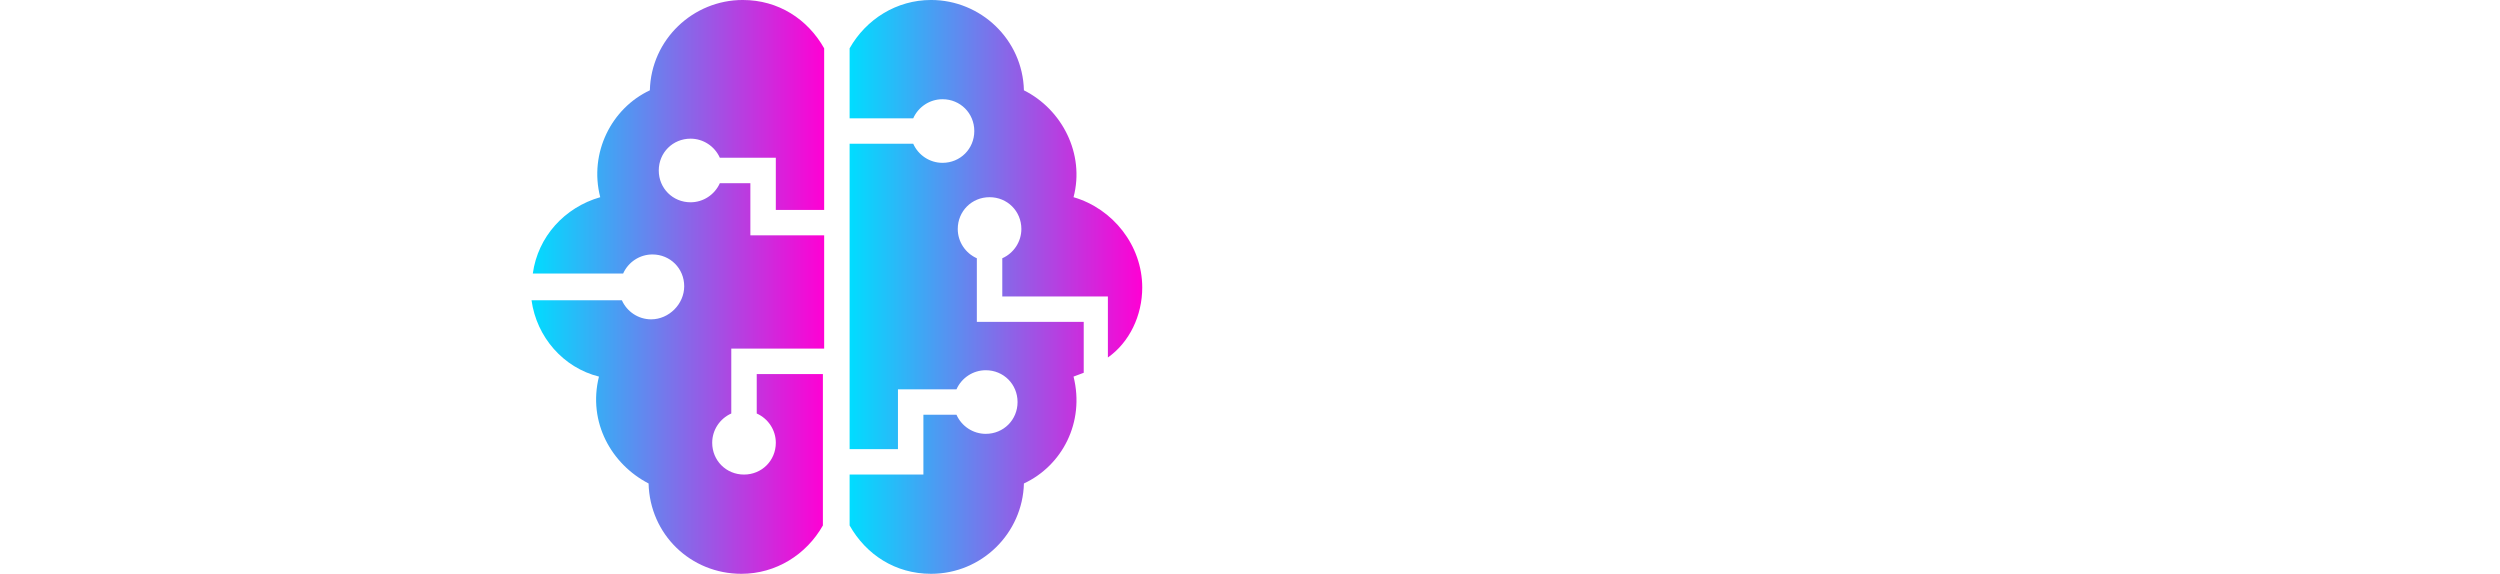 <svg xmlns:xlink="http://www.w3.org/1999/xlink" xmlns="http://www.w3.org/2000/svg" viewBox="0 0 156.125 36" preserveAspectRatio="xMidYMid meet" class="css-1r4bsbq" id="ffbbfdfc" width="196"  height="45" ><defs id="SvgjsDefs1001"><linearGradient id="SvgjsLinearGradient1013"><stop id="SvgjsStop1014" stop-color="#00ddff" offset="0"></stop><stop id="SvgjsStop1015" stop-color="#ff00d4" offset="1"></stop></linearGradient><linearGradient id="SvgjsLinearGradient1013"><stop id="SvgjsStop1014" stop-color="#00ddff" offset="0"></stop><stop id="SvgjsStop1015" stop-color="#ff00d4" offset="1"></stop></linearGradient><linearGradient id="SvgjsLinearGradient1013"><stop id="SvgjsStop1014" stop-color="#00ddff" offset="0"></stop><stop id="SvgjsStop1015" stop-color="#ff00d4" offset="1"></stop></linearGradient><linearGradient id="SvgjsLinearGradient1013"><stop id="SvgjsStop1014" stop-color="#00ddff" offset="0"></stop><stop id="SvgjsStop1015" stop-color="#ff00d4" offset="1"></stop></linearGradient><linearGradient id="SvgjsLinearGradient1013"><stop id="SvgjsStop1014" stop-color="#00ddff" offset="0"></stop><stop id="SvgjsStop1015" stop-color="#ff00d4" offset="1"></stop></linearGradient></defs><g id="SvgjsG1007" featurekey="nameLeftFeature-0" transform="matrix(1.241,0,0,1.241,-1.72,-14.133)" fill="#FFFFFF"><path d="M13.027 40.391 c-6.055 0 -10.781 -2.91 -11.641 -8.203 l6.055 -1.387 c0.391 3.164 2.715 4.805 5.82 4.805 c2.383 0 4.277 -1.055 4.258 -3.438 c-0.02 -2.656 -3.144 -3.496 -6.582 -4.551 c-4.141 -1.289 -8.574 -2.812 -8.574 -8.008 c0 -5.254 4.297 -8.223 9.961 -8.223 c4.961 0 9.961 2.012 11.094 7.422 l-5.664 1.406 c-0.527 -2.812 -2.422 -4.043 -5.078 -4.043 c-2.363 0 -4.375 0.977 -4.375 3.301 c0 2.168 2.773 2.891 5.977 3.848 c4.258 1.289 9.297 2.93 9.297 8.555 c0 5.996 -5.019 8.516 -10.547 8.516 z" fill="#FFFFFF"></path></g><g id="SvgjsG1008" featurekey="inlineSymbolFeature-0" transform="matrix(0.798,0,0,0.798,32.202,-1.916)" fill="url(&quot;#SvgjsLinearGradient1013&quot;)"><g xmlns="http://www.w3.org/2000/svg" fill="url(&quot;#SvgjsLinearGradient1013&quot;)"><path d="M10.4,27.5c-1,0-1.9-0.6-2.3-1.5H1c0.4,2.9,2.5,5.3,5.3,6c-0.9,3.6,1,6.9,3.9,8.4c0.1,4,3.3,7.1,7.3,7.1   c2.7,0,5.1-1.5,6.4-3.8V31.8h-5.2v3.1c0.9,0.4,1.5,1.3,1.5,2.3c0,1.4-1.1,2.5-2.5,2.5c-1.4,0-2.5-1.1-2.5-2.5c0-1,0.6-1.9,1.5-2.3   v-5.1H24v-8.9h-5.8v-4.1h-2.4c-0.4,0.9-1.3,1.5-2.3,1.5c-1.4,0-2.5-1.1-2.5-2.5c0-1.4,1.1-2.5,2.5-2.5c1,0,1.9,0.6,2.3,1.5h4.4v4.1   H24V6.2c-1.3-2.3-3.6-3.8-6.4-3.8c-3.9,0-7.2,3.1-7.3,7.1c-3,1.4-4.8,4.9-3.9,8.4c-2.8,0.8-4.9,3.1-5.3,6h7.1   c0.4-0.9,1.3-1.5,2.3-1.5c1.4,0,2.5,1.1,2.5,2.5S11.8,27.5,10.4,27.5z" fill="url(&quot;#SvgjsLinearGradient1013&quot;)"></path><path d="M43.6,17.9c0.9-3.4-0.9-6.9-3.9-8.4c-0.1-4-3.4-7.1-7.3-7.1c-2.7,0-5.1,1.5-6.4,3.8v5.5h5c0.4-0.9,1.3-1.5,2.3-1.5   c1.4,0,2.5,1.1,2.5,2.5c0,1.4-1.1,2.5-2.5,2.5c-1,0-1.9-0.6-2.3-1.5h-5v24h3.8V33h4.6c0.4-0.9,1.3-1.5,2.3-1.5   c1.4,0,2.5,1.1,2.5,2.5c0,1.4-1.1,2.5-2.5,2.5c-1,0-1.9-0.6-2.3-1.5h-2.6v4.7H26v4c1.3,2.3,3.6,3.8,6.4,3.8c4,0,7.2-3.2,7.3-7.1   c3-1.4,4.8-4.8,3.9-8.4c0.3-0.1,0.5-0.2,0.8-0.3v-4H36v-5c-0.9-0.4-1.5-1.3-1.5-2.3c0-1.4,1.1-2.5,2.5-2.5c1.4,0,2.5,1.1,2.5,2.5   c0,1-0.6,1.9-1.5,2.3v3h8.3v4.8C48,29.3,49,27.2,49,25C49,21.7,46.7,18.8,43.6,17.9z" fill="url(&quot;#SvgjsLinearGradient1013&quot;)"></path></g></g><g id="SvgjsG1009" featurekey="nameRightFeature-0" transform="matrix(1.258,0,0,1.258,71.945,-14.816)" fill="#FFFFFF"><path d="M6.426 40.391 c-1.738 0 -3.203 -1.445 -3.203 -3.203 s1.465 -3.242 3.203 -3.242 c1.777 0 3.242 1.484 3.242 3.242 s-1.465 3.203 -3.242 3.203 z M25.396 11.777 c5.527 0 8.965 4.102 8.965 9.121 c0 5.137 -3.438 8.984 -8.965 8.984 l-5.879 0 l0 10.117 l-5.859 0 l0 -28.223 l11.738 0 z M24.419 24.98 c2.93 0 4.297 -1.621 4.297 -4.16 c0 -2.441 -1.367 -4.141 -4.297 -4.141 l-4.902 0 l0 8.301 l4.902 0 z M41.045 23.105 c1.016 -1.777 3.652 -3.418 6.562 -3.418 l0 5.019 c-4.258 0 -6.289 1.25 -6.289 5.508 l0 9.785 l-5.664 0 l0 -20.078 l5.391 0 l0 3.184 z M66.909 29.668 l-0.059 1.348 l-14.883 0 c0.234 3.34 2.461 4.941 5.137 4.941 c2.012 0 3.574 -0.938 4.336 -2.715 l5.156 0.762 c-1.328 4.062 -4.941 6.387 -9.453 6.387 c-6.484 0 -10.723 -3.828 -10.723 -10.43 s4.356 -10.469 10.547 -10.469 c5.684 0 9.922 3.144 9.941 10.176 z M57.007 23.477 c-2.559 0 -4.336 1.191 -4.883 3.867 l9.219 0 c-0.293 -2.559 -2.031 -3.867 -4.336 -3.867 z" fill="#FFFFFF"></path></g></svg>
